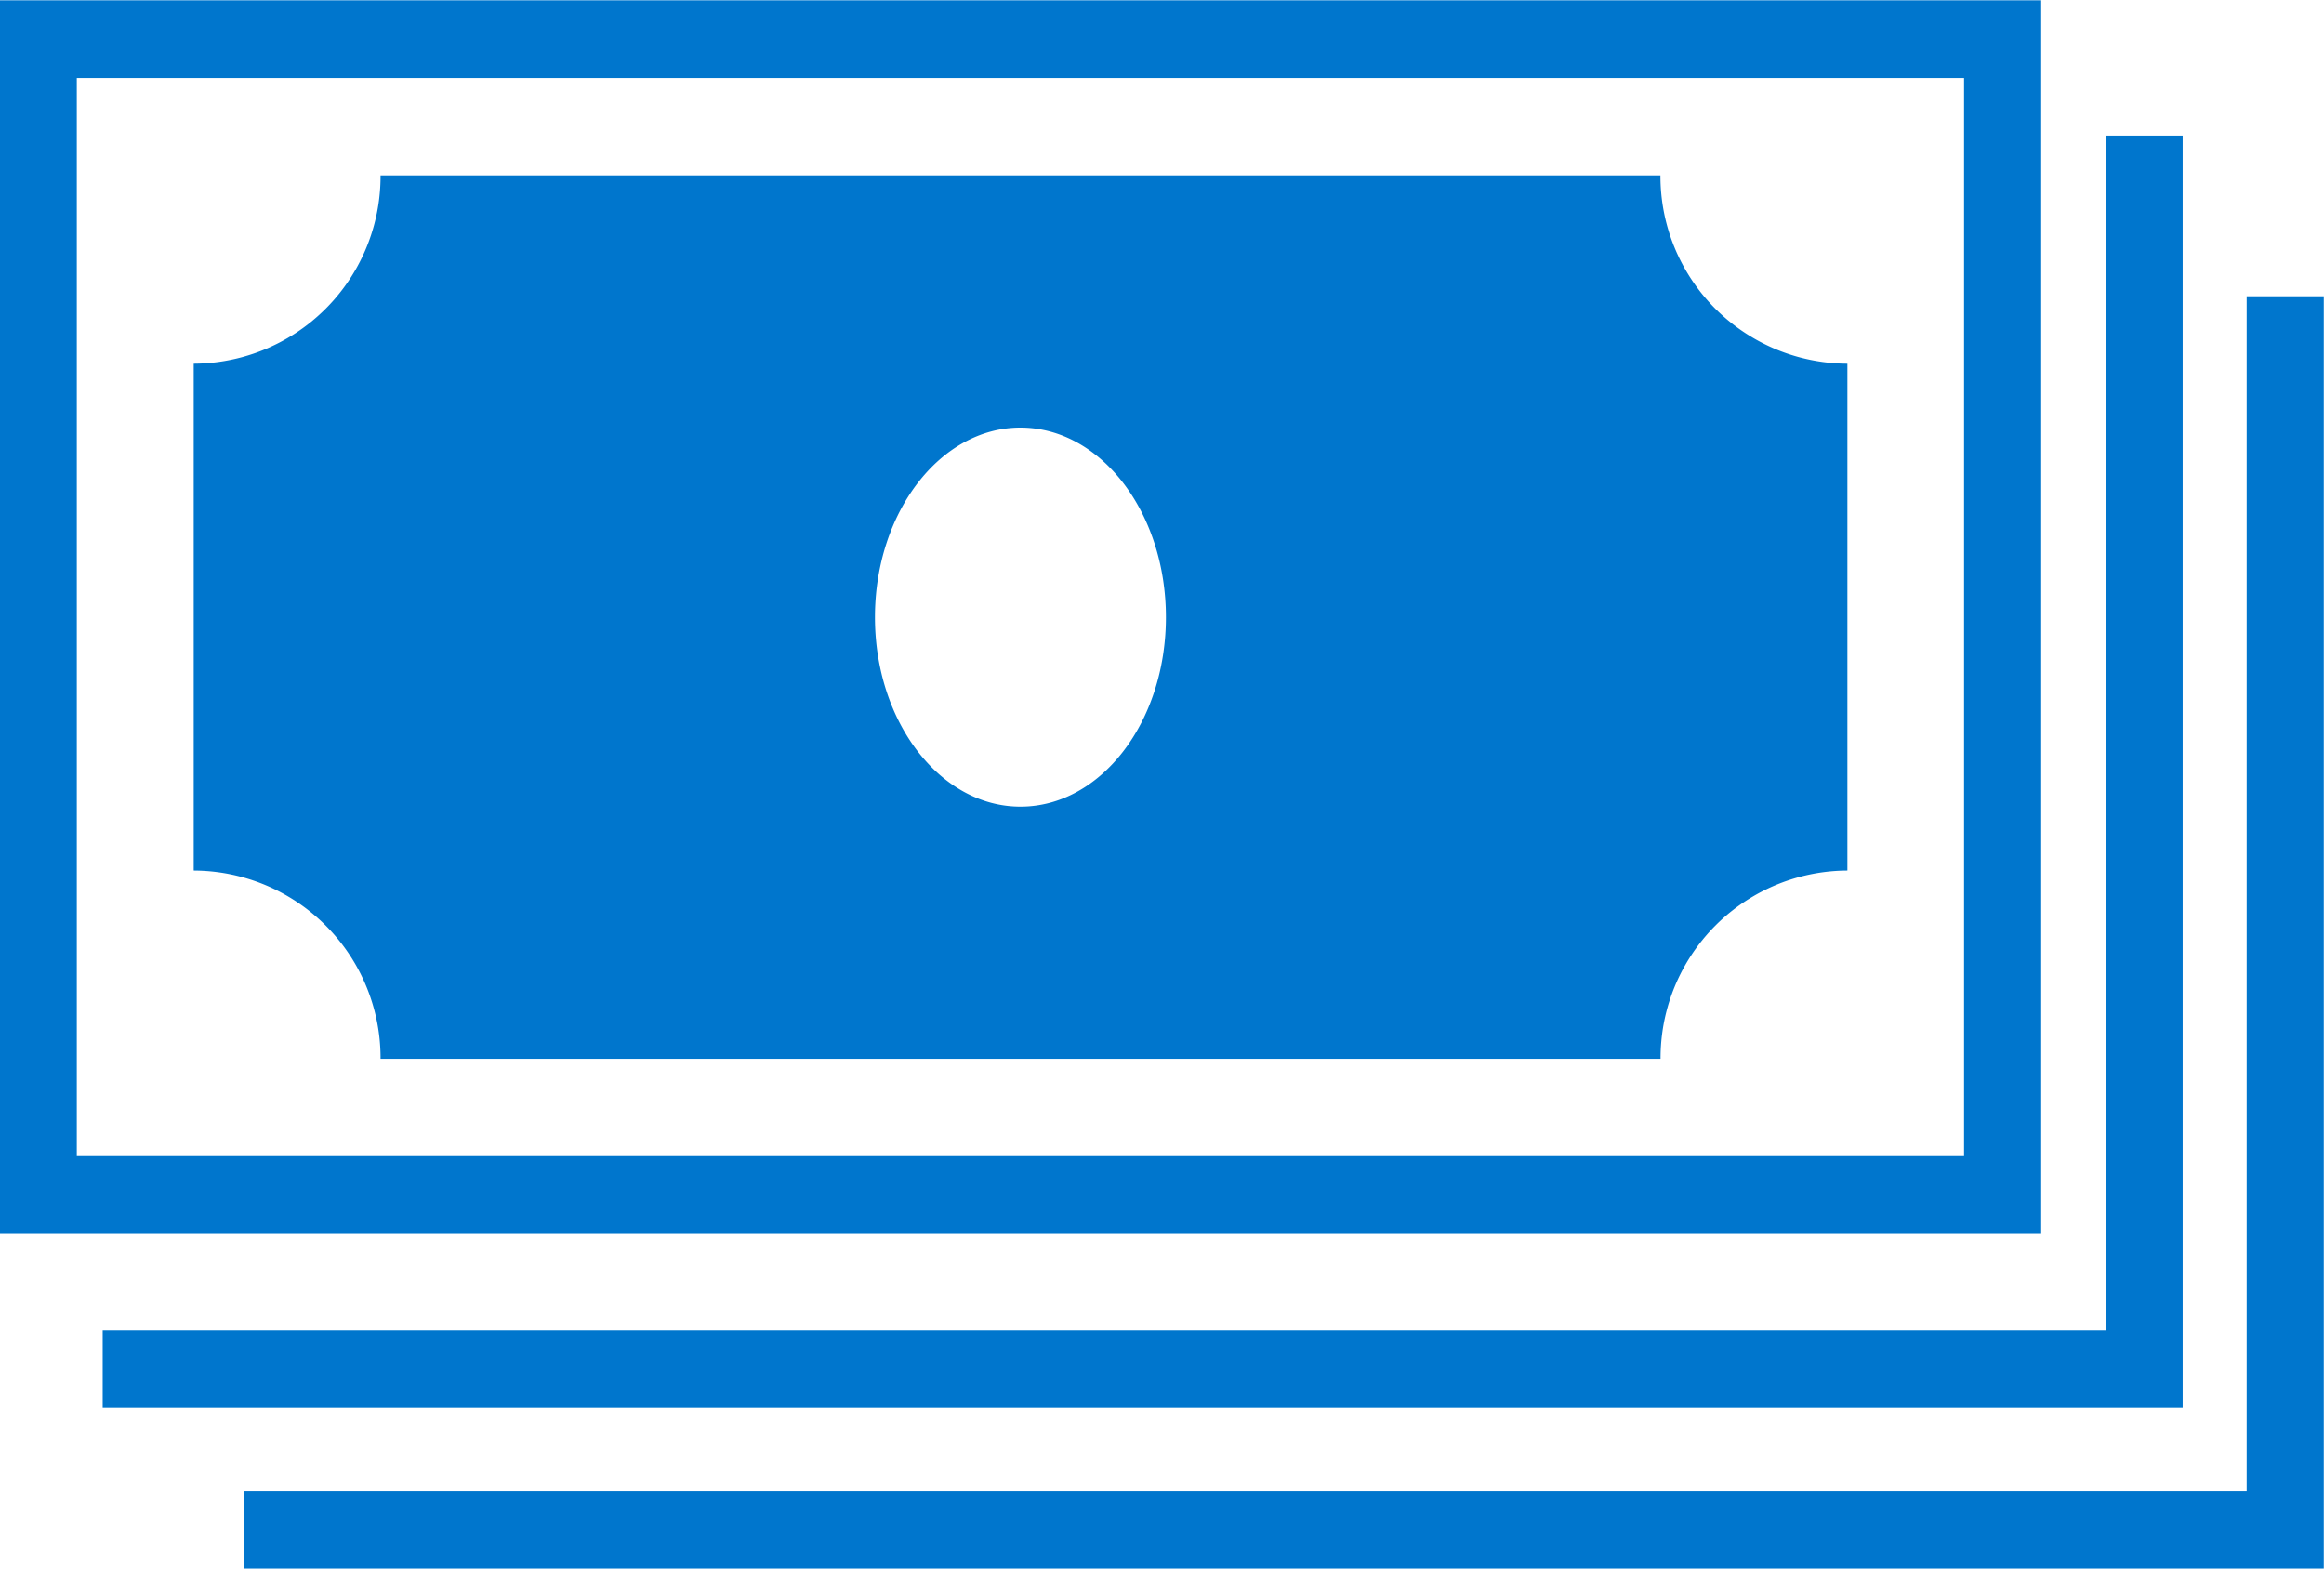 <svg xmlns="http://www.w3.org/2000/svg" width="80" height="54"><path d="M67.61 2.69V39.8H2.644V2.69H67.61M70.265.01H-.012v42.47h70.277V.01zm4.874 4.66h-2.655V45.8H3.535v2.67h71.6V4.67zm4.854 5.53h-2.655v41.13H8.388v2.68h71.605V10.2zM57.158 6.04H13.1a6.456 6.456 0 01-6.432 6.48v17.45a6.456 6.456 0 016.432 6.48h44.062a6.456 6.456 0 016.432-6.48V12.52a6.456 6.456 0 01-6.436-6.48zM35.127 27.77c-2.766 0-5.008-2.92-5.008-6.52s2.242-6.53 5.008-6.53 5.008 2.92 5.008 6.53-2.242 6.52-5.008 6.52z" fill="#0076cd" fill-rule="evenodd"/></svg>